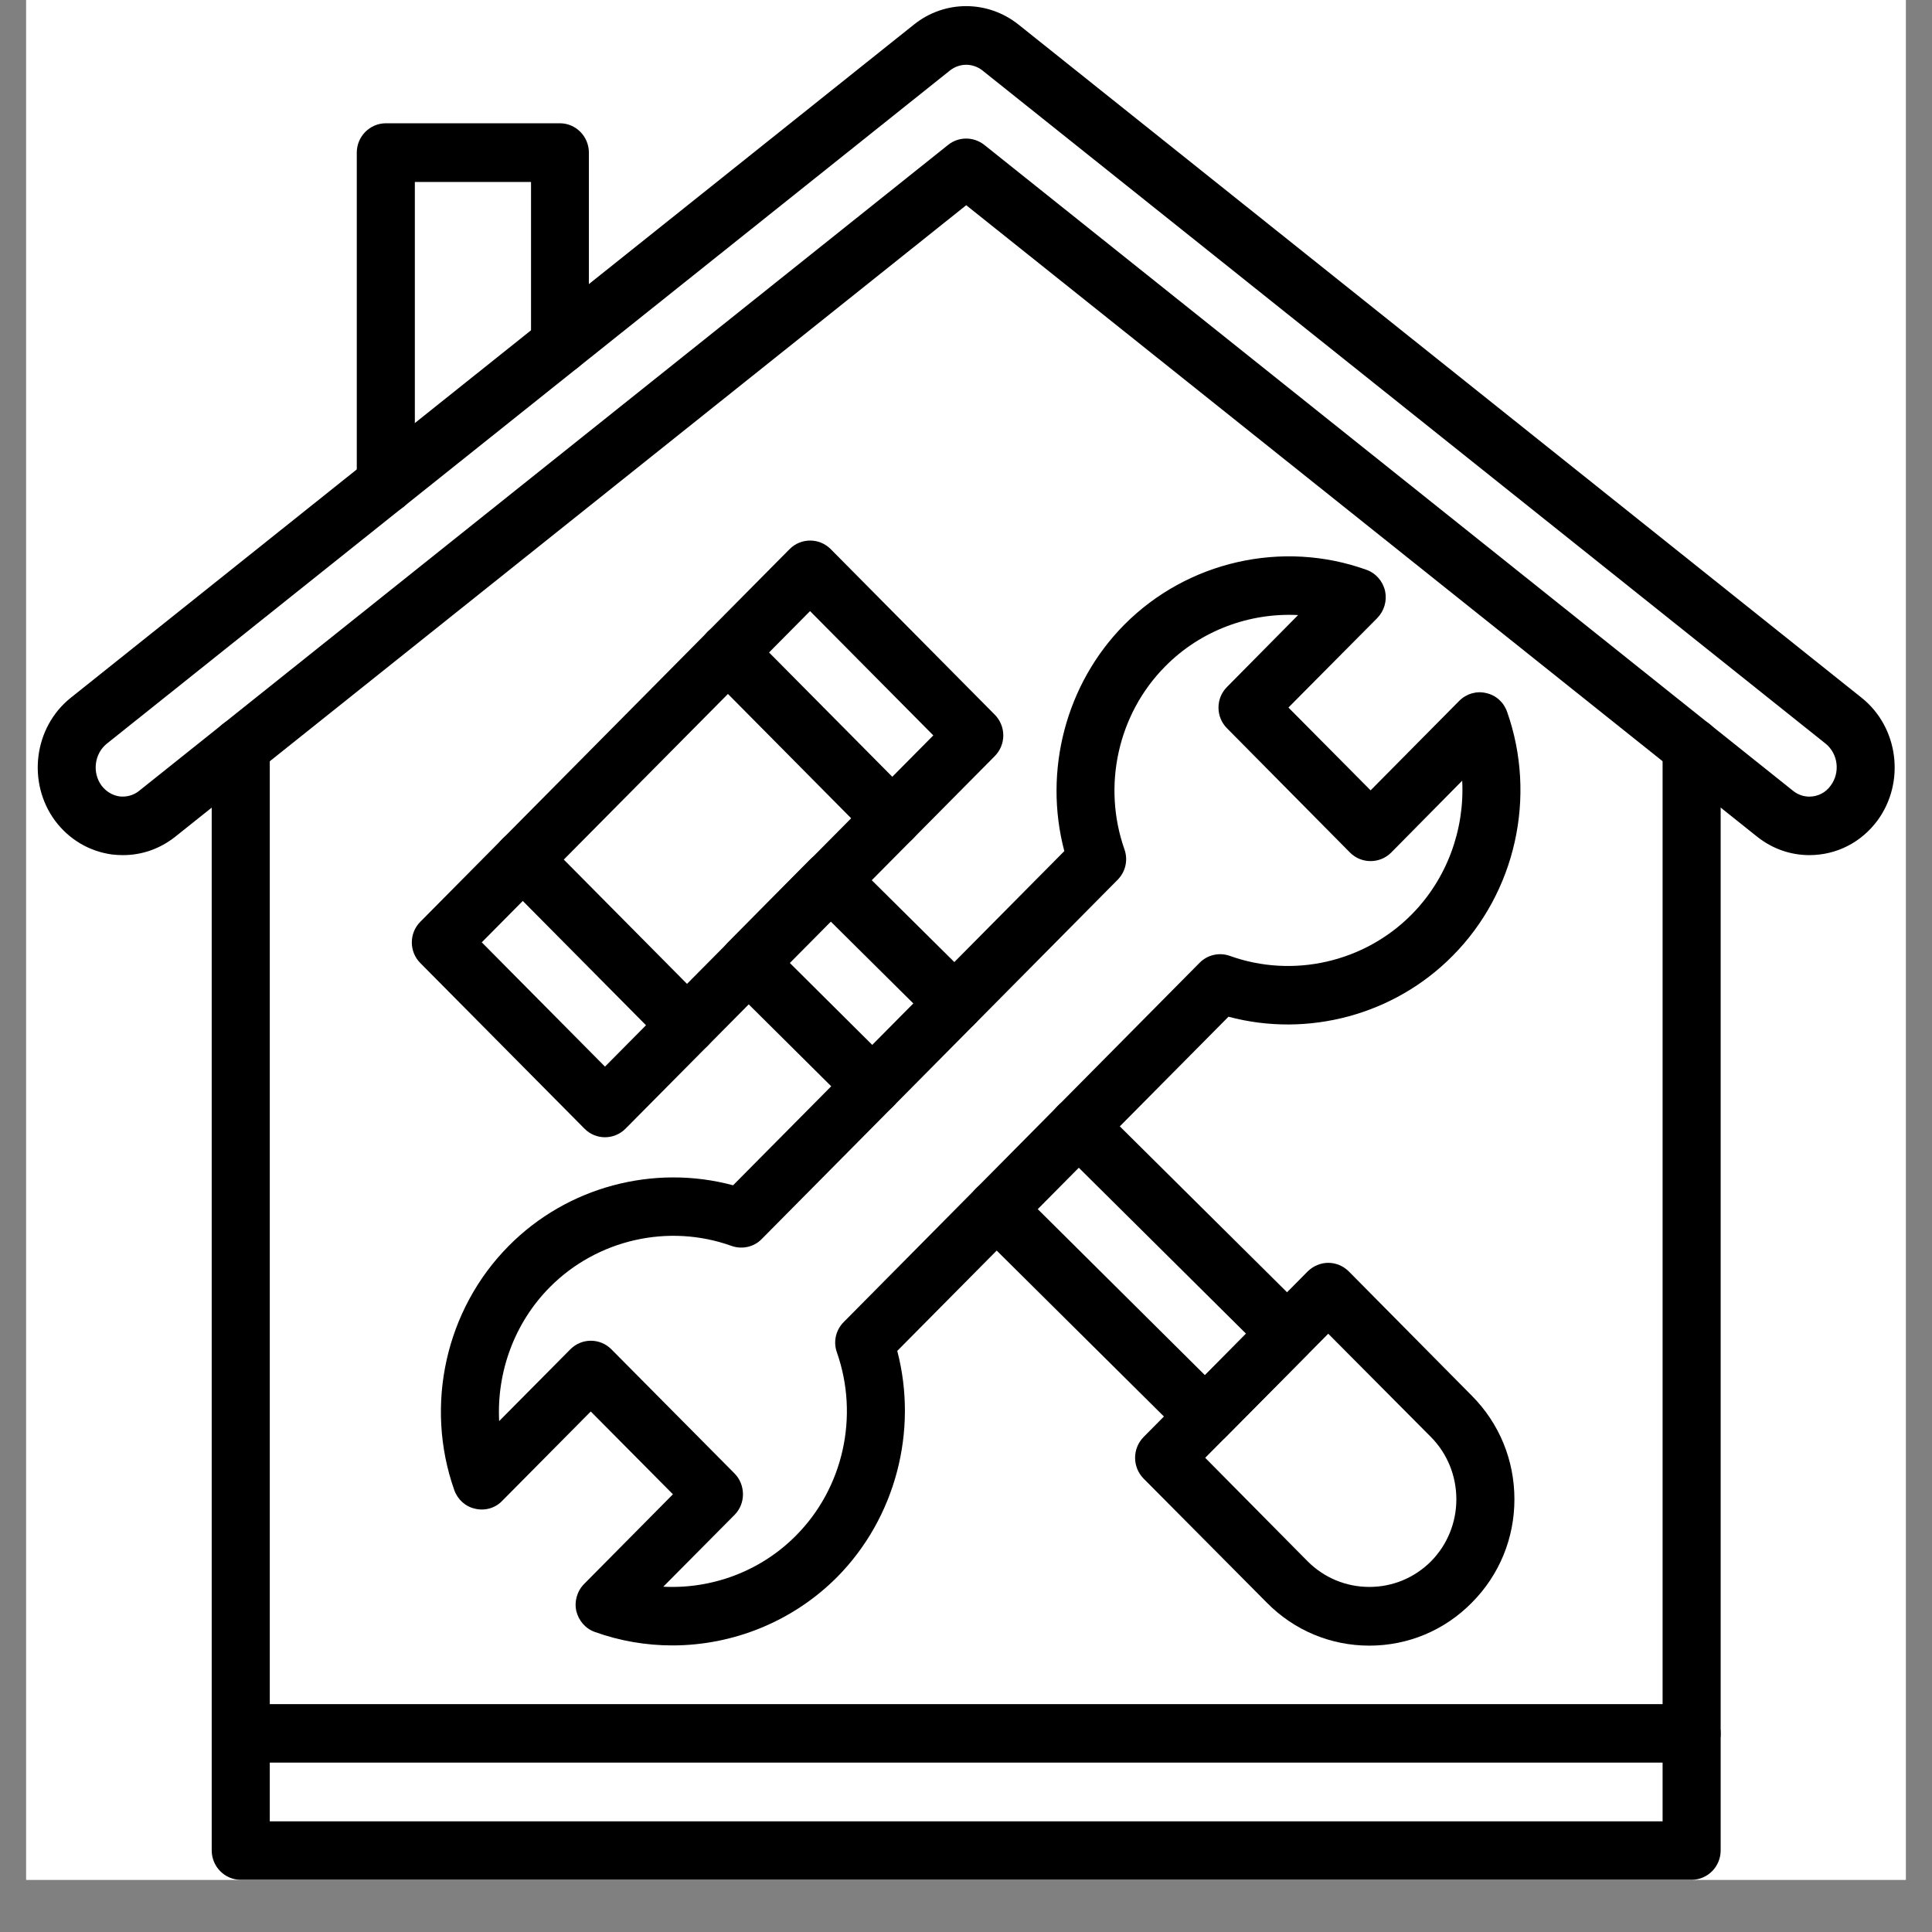 <svg xmlns="http://www.w3.org/2000/svg" xmlns:xlink="http://www.w3.org/1999/xlink" width="48" zoomAndPan="magnify" viewBox="0 0 36 36" height="48" preserveAspectRatio="xMidYMid meet" version="1.2"><rect x="0" y="0" width="36" height="36" fill="#808080" stroke="none"/><defs><clipPath id="b5e83bcfda"><path d="M 0.488 0 L 35.512 0 L 35.512 35.027 L 0.488 35.027 Z M 0.488 0 "/></clipPath><clipPath id="6e2b9669dd"><path d="M 0.488 0 L 35.512 0 L 35.512 16 L 0.488 16 Z M 0.488 0 "/></clipPath><clipPath id="b208b6ad9c"><path d="M 3 13 L 33 13 L 33 35.027 L 3 35.027 Z M 3 13 "/></clipPath></defs><g id="f7e5dacf67"><g clip-rule="nonzero" clip-path="url(#b5e83bcfda)"><path style=" stroke:none;fill-rule:nonzero;fill:#ffffff;fill-opacity:1;" d="M 0.488 0 L 35.512 0 L 35.512 35.027 L 0.488 35.027 Z M 0.488 0 "/><path style=" stroke:none;fill-rule:nonzero;fill:#ffffff;fill-opacity:1;" d="M 0.488 0 L 35.512 0 L 35.512 35.027 L 0.488 35.027 Z M 0.488 0 "/></g><g clip-rule="nonzero" clip-path="url(#6e2b9669dd)"><path style=" stroke:none;fill-rule:nonzero;fill:#000000;fill-opacity:1;" d="M 2.293 15.934 C 2.223 15.934 2.156 15.93 2.086 15.922 C 1.66 15.863 1.285 15.641 1.023 15.289 C 0.5 14.574 0.633 13.551 1.316 13.004 L 17.031 0.457 C 17.602 0 18.402 0 18.977 0.457 L 34.691 13.004 C 35.375 13.551 35.508 14.574 34.984 15.289 C 34.68 15.699 34.219 15.934 33.715 15.934 C 33.363 15.934 33.027 15.816 32.746 15.594 L 18.004 3.824 L 3.262 15.594 C 2.98 15.816 2.645 15.934 2.293 15.934 Z M 18.004 1.207 C 17.898 1.207 17.793 1.242 17.703 1.312 L 1.988 13.859 C 1.758 14.047 1.715 14.395 1.891 14.637 C 1.977 14.75 2.094 14.82 2.227 14.84 C 2.355 14.855 2.488 14.82 2.59 14.738 L 17.668 2.699 C 17.863 2.543 18.141 2.543 18.34 2.699 L 33.414 14.738 C 33.504 14.809 33.609 14.844 33.715 14.844 C 33.871 14.844 34.02 14.77 34.113 14.637 C 34.293 14.395 34.25 14.047 34.02 13.859 L 18.305 1.312 C 18.215 1.242 18.109 1.207 18.004 1.207 Z M 18.004 1.207 "/></g><g clip-rule="nonzero" clip-path="url(#b208b6ad9c)"><path style=" stroke:none;fill-rule:nonzero;fill:#000000;fill-opacity:1;" d="M 31.52 35.027 L 4.484 35.027 C 4.188 35.027 3.945 34.781 3.945 34.48 L 3.945 13.918 C 3.945 13.617 4.188 13.375 4.484 13.375 C 4.785 13.375 5.027 13.617 5.027 13.918 L 5.027 33.938 L 30.98 33.938 L 30.98 13.918 C 30.98 13.617 31.223 13.375 31.52 13.375 C 31.82 13.375 32.062 13.617 32.062 13.918 L 32.062 34.48 C 32.062 34.781 31.82 35.027 31.52 35.027 Z M 31.52 35.027 "/></g><path style=" stroke:none;fill-rule:nonzero;fill:#000000;fill-opacity:1;" d="M 31.52 32.844 L 4.484 32.844 C 4.188 32.844 3.945 32.602 3.945 32.301 C 3.945 32 4.188 31.754 4.484 31.754 L 31.52 31.754 C 31.82 31.754 32.062 32 32.062 32.301 C 32.062 32.602 31.82 32.844 31.52 32.844 Z M 31.52 32.844 "/><path style=" stroke:none;fill-rule:nonzero;fill:#000000;fill-opacity:1;" d="M 7.191 9.559 C 6.891 9.559 6.648 9.312 6.648 9.012 L 6.648 2.844 C 6.648 2.543 6.891 2.297 7.191 2.297 L 10.434 2.297 C 10.73 2.297 10.973 2.543 10.973 2.844 L 10.973 6.422 C 10.973 6.723 10.73 6.965 10.434 6.965 C 10.137 6.965 9.895 6.723 9.895 6.422 L 9.895 3.391 L 7.73 3.391 L 7.73 9.012 C 7.73 9.312 7.488 9.559 7.191 9.559 Z M 7.191 9.559 "/><path style=" stroke:none;fill-rule:nonzero;fill:#000000;fill-opacity:1;" d="M 12.527 30.66 C 12.043 30.66 11.555 30.578 11.086 30.41 C 10.91 30.348 10.781 30.199 10.738 30.016 C 10.699 29.836 10.754 29.645 10.887 29.512 L 12.539 27.844 L 11.008 26.301 L 9.355 27.969 C 9.227 28.102 9.035 28.156 8.855 28.113 C 8.672 28.074 8.527 27.941 8.465 27.766 C 7.906 26.184 8.305 24.398 9.48 23.215 C 10.57 22.113 12.18 21.688 13.66 22.086 L 19.832 15.859 C 19.438 14.367 19.859 12.742 20.949 11.641 C 22.125 10.457 23.895 10.055 25.461 10.617 C 25.637 10.68 25.766 10.828 25.809 11.012 C 25.848 11.195 25.793 11.383 25.664 11.516 L 24.008 13.184 L 25.539 14.727 L 27.191 13.059 C 27.324 12.926 27.512 12.871 27.691 12.914 C 27.875 12.953 28.02 13.086 28.082 13.262 C 28.641 14.844 28.242 16.629 27.066 17.812 C 25.977 18.914 24.367 19.34 22.891 18.945 L 16.719 25.172 C 17.109 26.664 16.688 28.285 15.598 29.387 C 14.773 30.215 13.66 30.66 12.527 30.66 Z M 12.359 29.566 C 13.266 29.613 14.176 29.277 14.832 28.613 C 15.715 27.727 16.012 26.387 15.594 25.199 C 15.523 25 15.574 24.781 15.723 24.633 L 22.355 17.938 C 22.504 17.789 22.723 17.742 22.918 17.812 C 24.094 18.234 25.422 17.93 26.301 17.043 C 26.961 16.379 27.293 15.461 27.246 14.547 L 25.922 15.887 C 25.711 16.098 25.367 16.098 25.156 15.887 L 22.863 13.57 C 22.652 13.359 22.652 13.012 22.863 12.801 L 24.188 11.461 C 23.281 11.414 22.371 11.75 21.715 12.414 C 20.832 13.301 20.535 14.641 20.953 15.828 C 21.023 16.027 20.973 16.246 20.824 16.395 L 14.191 23.09 C 14.047 23.238 13.824 23.285 13.629 23.215 C 12.453 22.793 11.125 23.098 10.246 23.984 C 9.586 24.648 9.254 25.566 9.301 26.48 L 10.629 25.141 C 10.84 24.93 11.18 24.93 11.391 25.141 L 13.688 27.457 C 13.789 27.559 13.844 27.699 13.844 27.844 C 13.844 27.988 13.789 28.125 13.688 28.227 Z M 12.359 29.566 "/><path style=" stroke:none;fill-rule:nonzero;fill:#000000;fill-opacity:1;" d="M 11.273 21.191 C 11.133 21.191 10.996 21.137 10.891 21.031 L 7.832 17.945 C 7.621 17.734 7.621 17.387 7.832 17.176 L 14.715 10.23 C 14.926 10.02 15.266 10.02 15.477 10.23 L 18.535 13.316 C 18.637 13.418 18.695 13.559 18.695 13.703 C 18.695 13.848 18.637 13.988 18.535 14.09 L 11.656 21.031 C 11.551 21.137 11.41 21.191 11.273 21.191 Z M 8.977 17.559 L 11.273 19.875 L 17.391 13.703 L 15.094 11.387 Z M 8.977 17.559 "/><path style=" stroke:none;fill-rule:nonzero;fill:#000000;fill-opacity:1;" d="M 22.457 26.938 C 22.32 26.938 22.184 26.887 22.078 26.781 L 18.188 22.922 C 17.977 22.707 17.973 22.363 18.184 22.148 C 18.391 21.934 18.734 21.93 18.945 22.141 L 22.453 25.625 L 23.219 24.852 L 19.719 21.379 C 19.504 21.168 19.5 20.82 19.711 20.605 C 19.922 20.391 20.262 20.391 20.477 20.602 L 24.367 24.461 C 24.469 24.562 24.527 24.703 24.527 24.848 C 24.527 24.992 24.469 25.133 24.367 25.234 L 22.84 26.777 C 22.734 26.887 22.598 26.938 22.457 26.938 Z M 22.457 26.938 "/><path style=" stroke:none;fill-rule:nonzero;fill:#000000;fill-opacity:1;" d="M 16.254 20.781 C 16.117 20.781 15.98 20.73 15.875 20.625 L 13.57 18.336 C 13.465 18.234 13.41 18.094 13.406 17.949 C 13.406 17.801 13.465 17.664 13.566 17.559 L 15.094 16.016 C 15.305 15.805 15.645 15.805 15.855 16.016 L 18.164 18.305 C 18.375 18.516 18.379 18.859 18.168 19.074 C 17.961 19.289 17.617 19.293 17.406 19.082 L 15.48 17.172 L 14.715 17.941 L 16.633 19.848 C 16.848 20.059 16.852 20.402 16.641 20.617 C 16.535 20.727 16.395 20.781 16.254 20.781 Z M 16.254 20.781 "/><path style=" stroke:none;fill-rule:nonzero;fill:#000000;fill-opacity:1;" d="M 25.516 30.664 C 24.793 30.664 24.113 30.379 23.605 29.863 L 21.309 27.551 C 21.098 27.336 21.098 26.992 21.309 26.777 L 24.367 23.691 C 24.469 23.59 24.609 23.531 24.75 23.531 C 24.895 23.531 25.031 23.59 25.133 23.691 L 27.426 26.008 C 27.938 26.523 28.219 27.207 28.219 27.938 C 28.219 28.664 27.938 29.348 27.426 29.863 C 26.918 30.379 26.238 30.664 25.516 30.664 Z M 22.457 27.164 L 24.367 29.094 C 24.676 29.402 25.082 29.57 25.516 29.57 C 25.949 29.57 26.355 29.402 26.664 29.094 C 26.969 28.785 27.137 28.371 27.137 27.938 C 27.137 27.5 26.969 27.086 26.664 26.777 L 24.75 24.852 Z M 22.457 27.164 "/><path style=" stroke:none;fill-rule:nonzero;fill:#000000;fill-opacity:1;" d="M 12.801 19.648 C 12.664 19.648 12.523 19.594 12.418 19.488 L 9.359 16.402 C 9.148 16.191 9.148 15.844 9.359 15.633 C 9.57 15.418 9.914 15.418 10.125 15.633 L 13.184 18.719 C 13.395 18.93 13.395 19.277 13.184 19.488 C 13.078 19.594 12.941 19.648 12.801 19.648 Z M 12.801 19.648 "/><path style=" stroke:none;fill-rule:nonzero;fill:#000000;fill-opacity:1;" d="M 16.625 15.793 C 16.488 15.793 16.348 15.738 16.242 15.633 L 13.184 12.547 C 12.973 12.332 12.973 11.988 13.184 11.773 C 13.395 11.562 13.738 11.562 13.949 11.773 L 17.008 14.859 C 17.219 15.074 17.219 15.418 17.008 15.633 C 16.902 15.738 16.762 15.793 16.625 15.793 Z M 16.625 15.793 "/></g></svg>